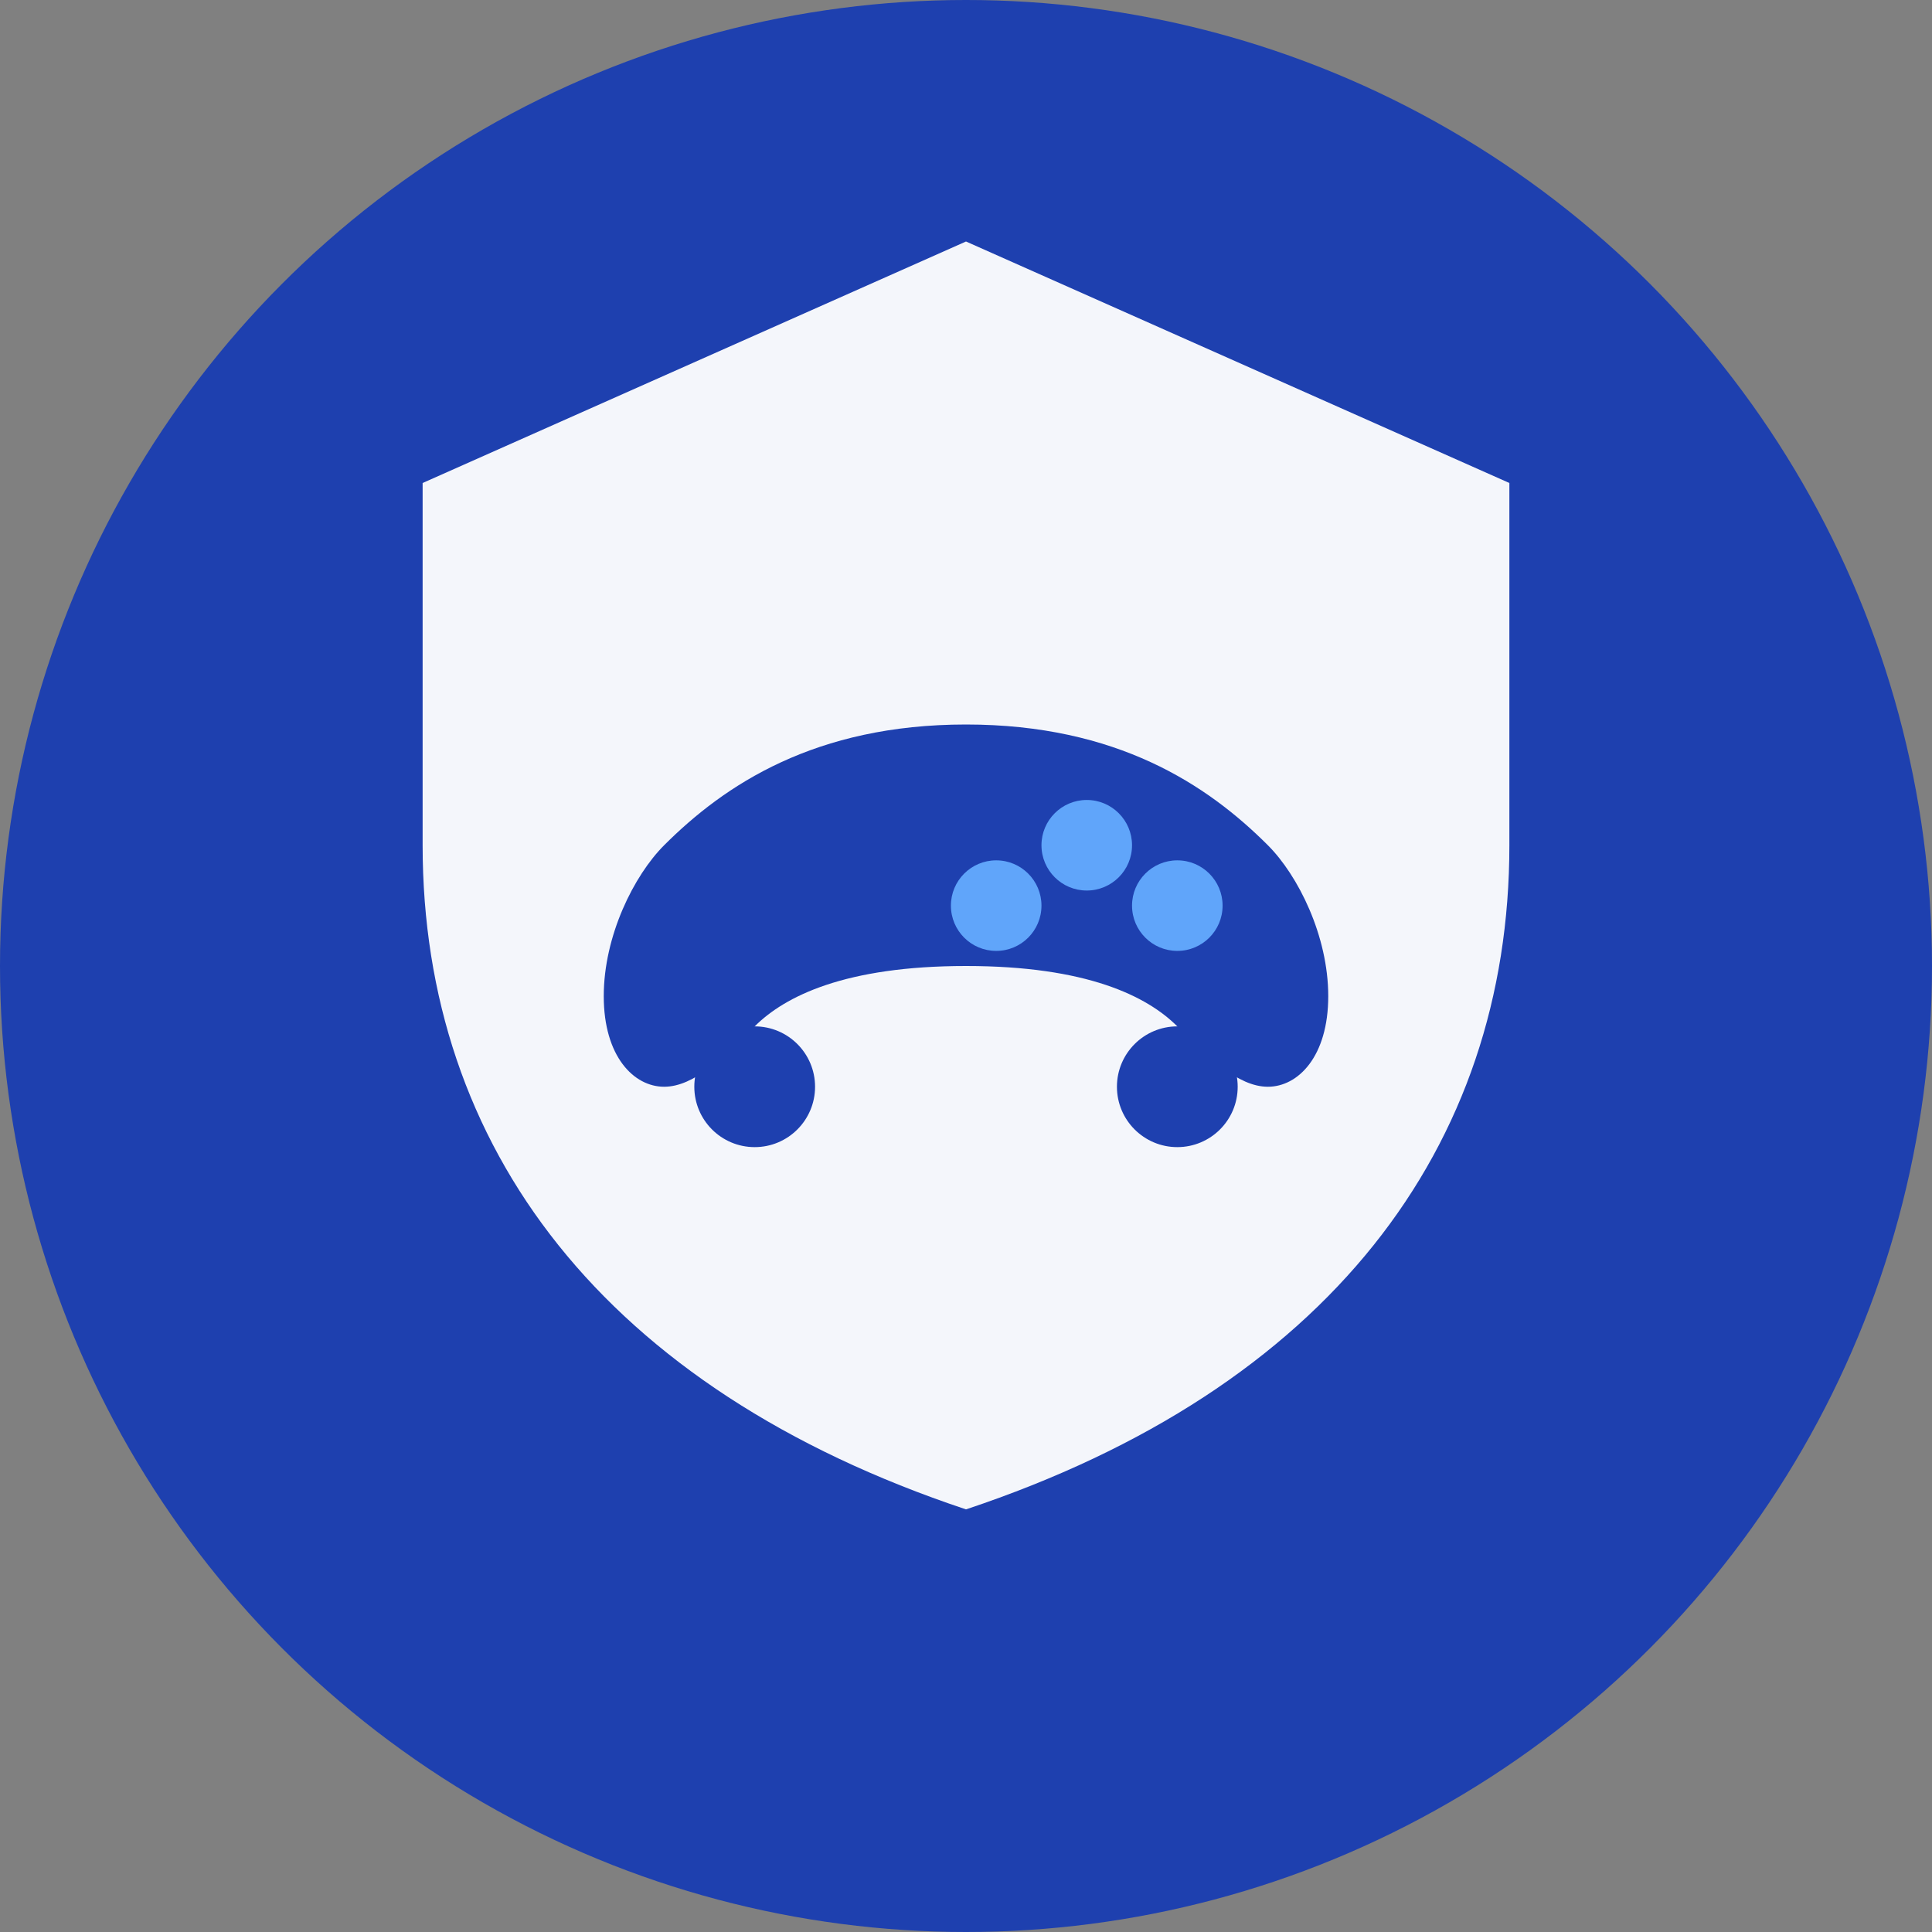 <svg width="64" height="64" viewBox="0 0 64 64" fill="none" xmlns="http://www.w3.org/2000/svg">
  <rect x="0" y="0" width="64" height="64" fill="#808080" stroke="none"/>
  <!-- Background Circle -->
  <circle cx="32" cy="32" r="32" fill="#1E40AF"/>
  
  <!-- Shield Shape -->
  <path 
    d="M32 8L50 16V28C50 38 44 46 32 50C20 46 14 38 14 28V16L32 8Z" 
    fill="white"
    opacity="0.95"
  />
  
  <!-- Game Controller Icon -->
  <path 
    d="M32 24C27 24 24 26 22 28C21 29 20 31 20 33C20 35 21 36 22 36C23 36 24 35 25 34C26 33 28 32 32 32C36 32 38 33 39 34C40 35 41 36 42 36C43 36 44 35 44 33C44 31 43 29 42 28C40 26 37 24 32 24Z" 
    fill="#1E40AF"
  />
  
  <!-- D-pad and Buttons -->
  <circle cx="25" cy="36" r="2" fill="#1E40AF"/>
  <circle cx="39" cy="36" r="2" fill="#1E40AF"/>
  <circle cx="36" cy="28" r="1.5" fill="#60A5FA"/>
  <circle cx="39" cy="30" r="1.5" fill="#60A5FA"/>
  <circle cx="33" cy="30" r="1.5" fill="#60A5FA"/>
</svg>

